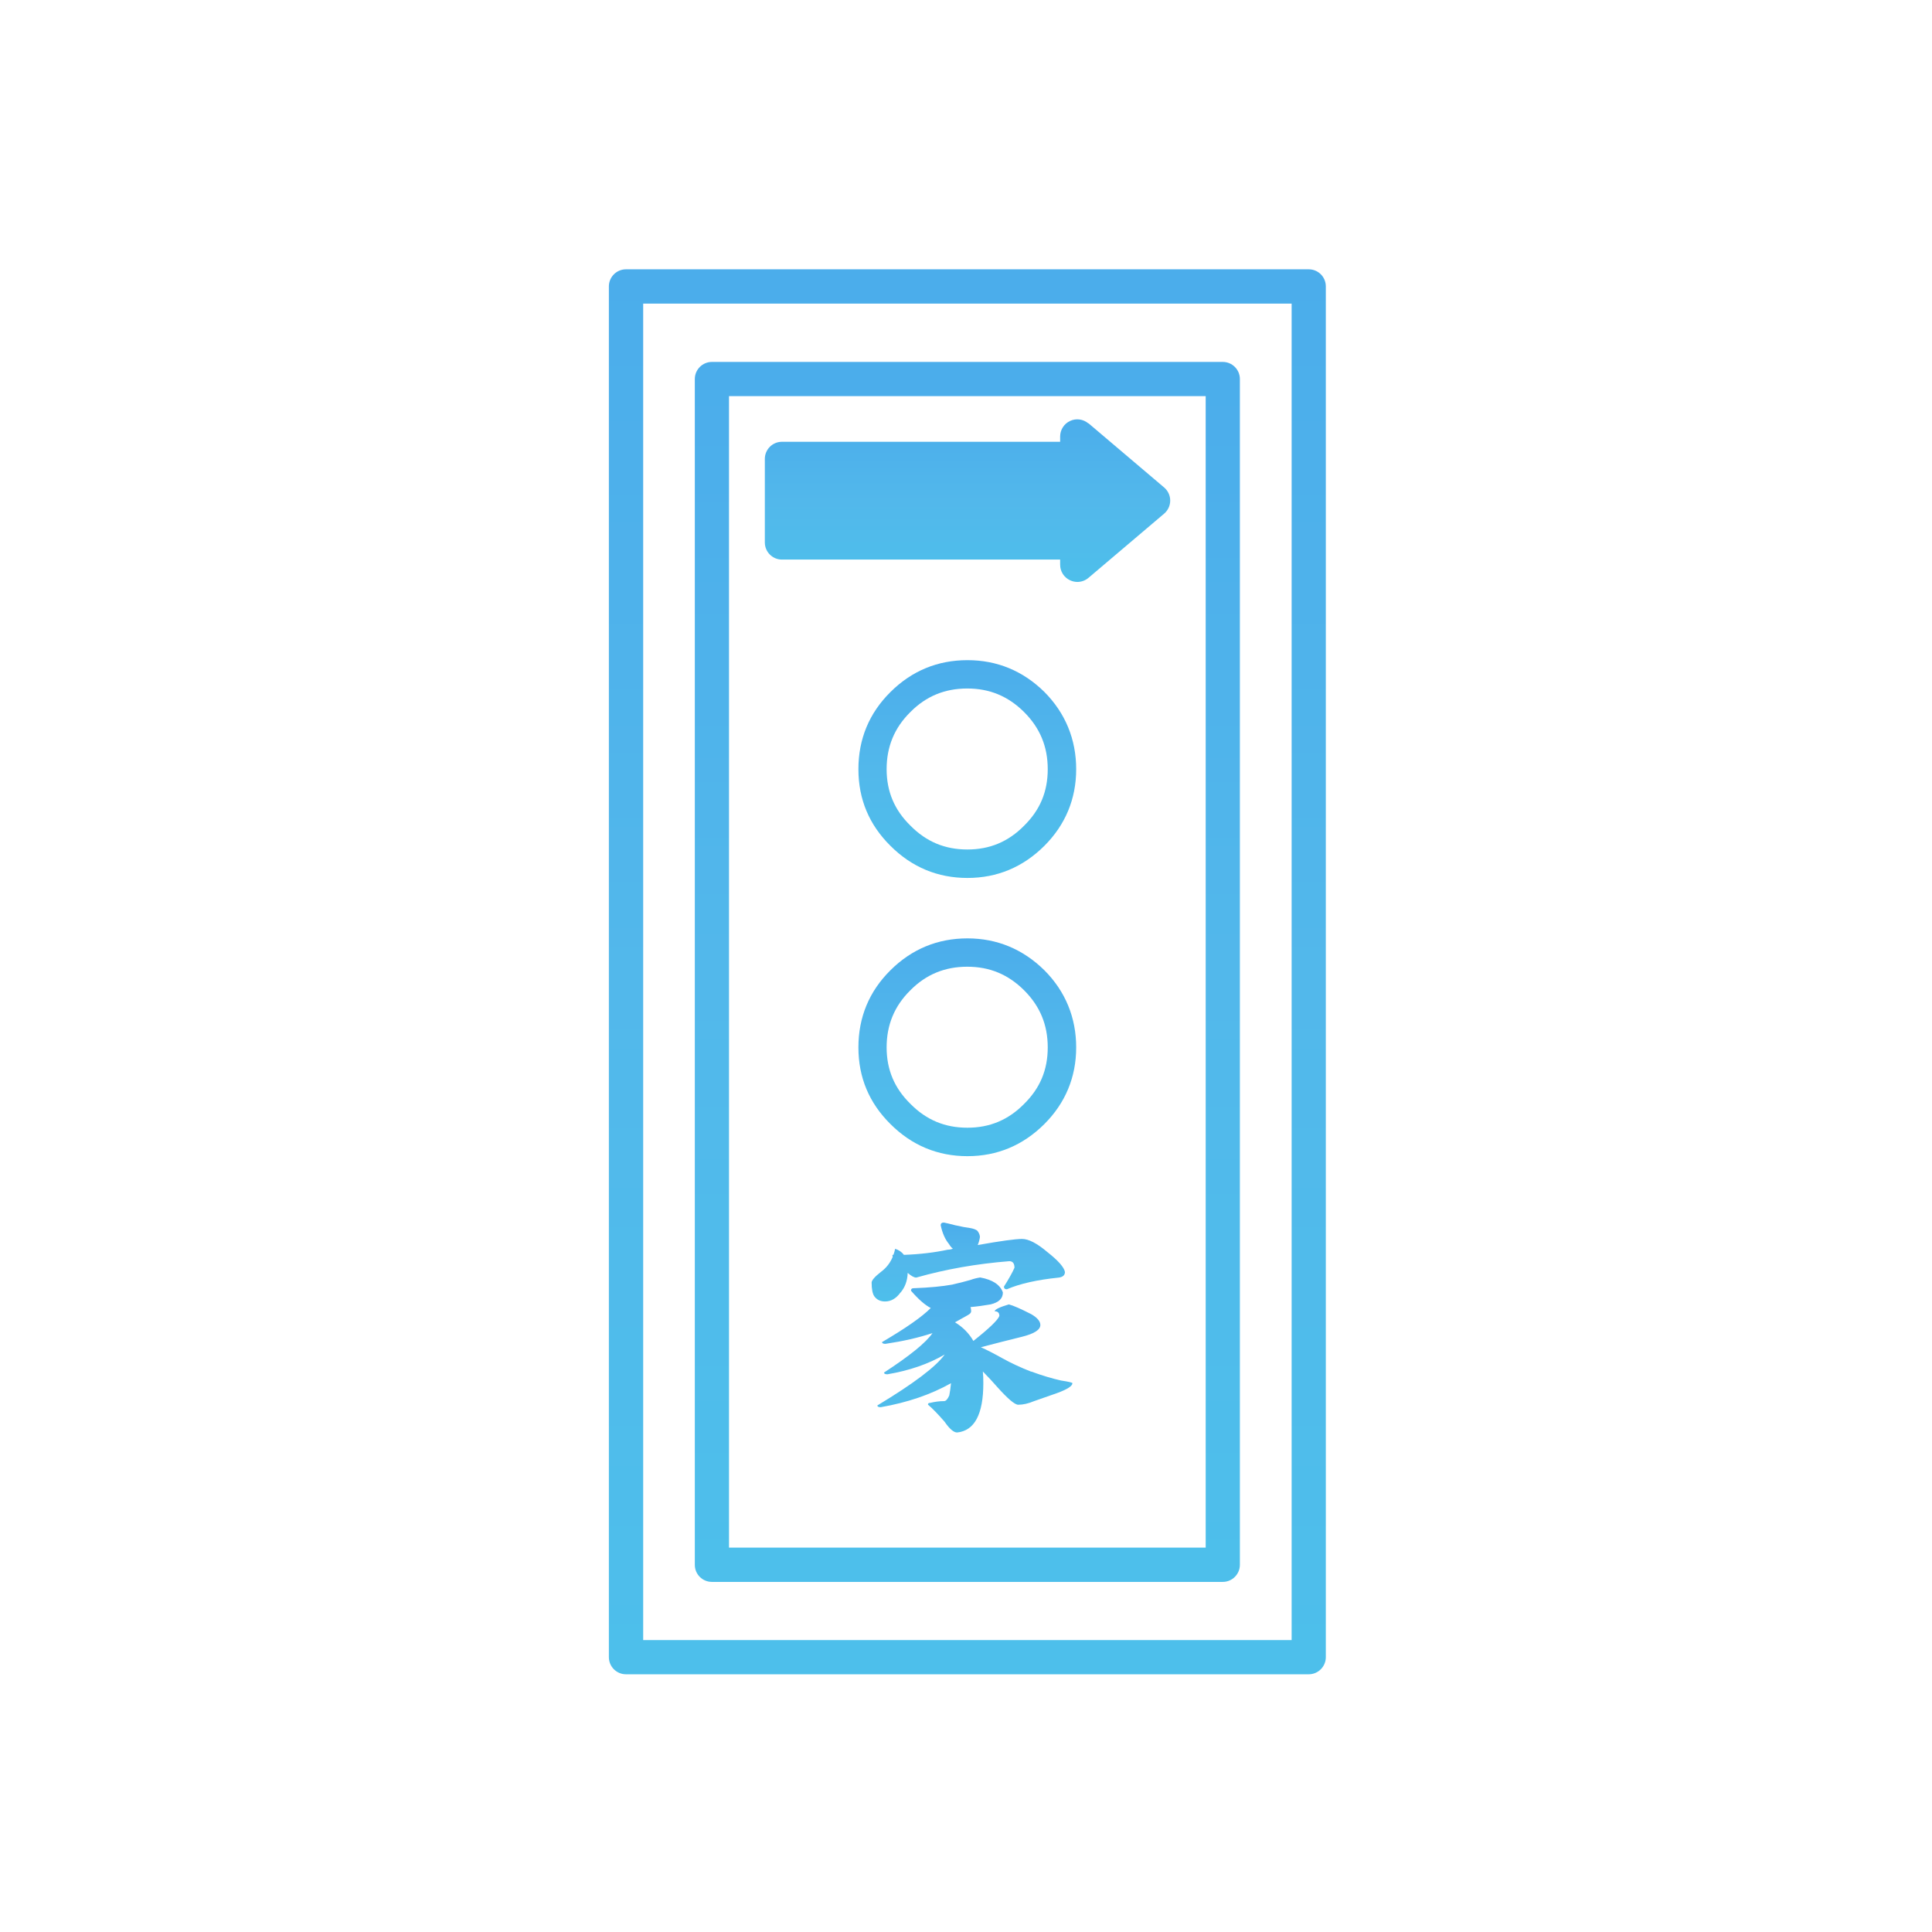 <svg width="165" height="165" fill="none" xmlns="http://www.w3.org/2000/svg"><rect width="165" height="165" fill="white"/><path d="M111.77 23H53.46C52.65 23 52 23.66 52 24.46V141.53C52 142.34 52.66 142.99 53.46 142.99H111.77C112.58 142.99 113.23 142.33 113.23 141.53V24.46C113.23 23.65 112.58 23 111.77 23ZM110.31 140.07H54.93V25.93H110.31V140.08V140.07Z" fill="url(#paint0_linear_389_4932)"/><path d="M60.8 135.1H104.43C105.24 135.1 105.89 134.44 105.89 133.64V32.37C105.89 31.56 105.23 30.91 104.43 30.91H60.8C59.99 30.91 59.34 31.57 59.34 32.37V133.64C59.34 134.45 59.99 135.1 60.8 135.1ZM62.26 33.83H102.97V132.17H62.26V33.83Z" fill="url(#paint1_linear_389_4932)"/><path d="M92.95 36.16C92.51 35.79 91.9 35.71 91.39 35.95C90.87 36.19 90.54 36.71 90.54 37.28V37.73H66.78C65.97 37.73 65.32 38.39 65.32 39.19V46.33C65.32 47.14 65.98 47.79 66.78 47.79H90.54V48.23C90.54 48.8 90.87 49.32 91.39 49.56C91.59 49.65 91.8 49.7 92.01 49.7C92.35 49.7 92.69 49.58 92.96 49.35L99.42 43.87C99.75 43.59 99.94 43.18 99.94 42.75C99.94 42.32 99.75 41.91 99.42 41.63L92.96 36.15L92.95 36.16Z" fill="url(#paint2_linear_389_4932)"/><path d="M82.621 56.38C80.081 56.38 77.871 57.29 76.05 59.1C74.231 60.9 73.311 63.12 73.311 65.69C73.311 68.26 74.231 70.44 76.05 72.24C77.871 74.06 80.081 74.98 82.621 74.98C85.16 74.98 87.361 74.06 89.191 72.24C90.99 70.44 91.91 68.23 91.91 65.69C91.91 63.15 90.99 60.9 89.191 59.09C87.361 57.29 85.15 56.38 82.621 56.38ZM82.621 72.55C80.701 72.55 79.111 71.89 77.751 70.51C76.391 69.18 75.721 67.6 75.721 65.69C75.721 63.78 76.38 62.16 77.751 60.81C79.1 59.45 80.701 58.8 82.611 58.8C84.52 58.8 86.1 59.46 87.46 60.81C88.82 62.17 89.481 63.76 89.481 65.69C89.481 67.62 88.82 69.18 87.46 70.52C86.111 71.89 84.52 72.55 82.621 72.55Z" fill="url(#paint3_linear_389_4932)"/><path d="M82.621 80.141C80.081 80.141 77.871 81.051 76.05 82.861C74.231 84.661 73.311 86.881 73.311 89.451C73.311 92.021 74.231 94.201 76.05 96.001C77.871 97.821 80.081 98.741 82.621 98.741C85.16 98.741 87.361 97.821 89.191 96.001C90.99 94.201 91.91 91.991 91.91 89.451C91.91 86.911 90.99 84.661 89.191 82.861C87.361 81.061 85.15 80.141 82.621 80.141ZM82.621 96.311C80.701 96.311 79.111 95.651 77.751 94.271C76.391 92.941 75.721 91.361 75.721 89.451C75.721 87.541 76.38 85.921 77.751 84.571C79.1 83.211 80.701 82.561 82.611 82.561C84.52 82.561 86.1 83.221 87.46 84.571C88.82 85.931 89.481 87.521 89.481 89.451C89.481 91.381 88.82 92.941 87.46 94.281C86.111 95.651 84.52 96.311 82.621 96.311Z" fill="url(#paint4_linear_389_4932)"/><path d="M76.91 110.39C77.29 109.94 77.5 109.38 77.52 108.71C77.83 108.98 78.07 109.11 78.25 109.11C80.75 108.4 83.4 107.93 86.2 107.71C86.49 107.71 86.64 107.9 86.64 108.27C86.46 108.68 86.16 109.22 85.74 109.88C85.74 110.03 85.82 110.11 85.99 110.11C87.07 109.64 88.56 109.3 90.43 109.11C90.78 109.06 90.95 108.9 90.95 108.63C90.88 108.24 90.39 107.67 89.46 106.94C88.58 106.19 87.85 105.81 87.29 105.81C86.73 105.81 85.48 105.98 83.5 106.33C83.59 106.13 83.65 105.9 83.69 105.66C83.69 105.49 83.62 105.31 83.48 105.12C83.37 105.02 83.17 104.94 82.91 104.89C82.54 104.84 82.09 104.76 81.57 104.64C81.19 104.54 80.87 104.46 80.61 104.41C80.43 104.41 80.34 104.49 80.34 104.64C80.48 105.32 80.72 105.85 81.05 106.25C81.15 106.42 81.26 106.55 81.38 106.65C81.23 106.7 81.08 106.73 80.94 106.73C79.82 106.97 78.57 107.12 77.2 107.17C77.02 106.93 76.77 106.76 76.45 106.65C76.41 106.84 76.36 107.01 76.3 107.17H76.22C76.22 107.23 76.22 107.29 76.24 107.34C76.03 107.85 75.7 108.28 75.24 108.62C74.7 109.04 74.44 109.35 74.44 109.54C74.44 110.1 74.52 110.49 74.67 110.71C74.89 111.01 75.19 111.15 75.59 111.15C76.1 111.15 76.54 110.89 76.91 110.38V110.39Z" fill="url(#paint5_linear_389_4932)"/><path d="M88.08 117.15C87.16 116.79 86.32 116.4 85.57 115.98C84.87 115.59 84.27 115.28 83.77 115.06C84.87 114.77 86.04 114.47 87.3 114.16C88.33 113.9 88.85 113.57 88.85 113.16C88.85 112.84 88.59 112.54 88.08 112.24C87.18 111.78 86.55 111.5 86.16 111.4C85.35 111.64 84.95 111.84 84.95 111.99C85.22 111.99 85.35 112.12 85.35 112.39C85.21 112.75 84.47 113.46 83.13 114.52C82.75 113.86 82.22 113.33 81.56 112.93C81.94 112.71 82.31 112.51 82.65 112.32C82.84 112.22 82.94 112.11 82.94 111.99C82.94 111.84 82.92 111.72 82.88 111.63C83.45 111.58 84.03 111.5 84.6 111.4C85.3 111.23 85.65 110.9 85.65 110.38C85.42 109.72 84.77 109.29 83.71 109.1C83.4 109.15 83.13 109.22 82.89 109.31C82.54 109.41 82.02 109.55 81.32 109.71C80.49 109.86 79.39 109.97 78.01 110.02C77.87 110.02 77.8 110.09 77.8 110.23C78.43 110.96 78.99 111.45 79.49 111.71C78.75 112.46 77.36 113.43 75.33 114.62C75.33 114.72 75.43 114.77 75.62 114.77C77.1 114.55 78.44 114.25 79.64 113.85C79.09 114.66 77.71 115.78 75.5 117.22C75.5 117.32 75.6 117.37 75.79 117.37C77.67 117.05 79.3 116.49 80.68 115.68C79.96 116.7 78.05 118.15 74.93 120.03C74.93 120.13 75.03 120.18 75.22 120.18C77.5 119.78 79.5 119.1 81.22 118.13C81.18 118.54 81.13 118.89 81.07 119.18C80.93 119.5 80.78 119.66 80.63 119.66C80.25 119.66 79.85 119.71 79.44 119.81C79.31 119.81 79.25 119.86 79.25 119.96C79.62 120.27 80.09 120.75 80.67 121.42C81.09 122.03 81.45 122.34 81.74 122.34C83.23 122.19 83.98 120.78 83.98 118.13C83.98 117.76 83.97 117.43 83.94 117.13C84.39 117.59 84.81 118.04 85.2 118.49C86.08 119.47 86.67 119.97 86.96 119.97C87.37 119.97 87.82 119.87 88.32 119.66C88.94 119.44 89.6 119.21 90.29 118.97C91.16 118.65 91.59 118.37 91.59 118.13C91.59 118.08 91.27 118 90.61 117.9C89.86 117.73 89.01 117.48 88.06 117.13L88.08 117.15Z" fill="url(#paint6_linear_389_4932)"/><defs><linearGradient id="paint0_linear_389_4932" x1="82.615" y1="23" x2="82.615" y2="142.99" gradientUnits="userSpaceOnUse"><stop stop-color="#4BADEB"/><stop offset="0.505" stop-color="#52B8EB"/><stop offset="1" stop-color="#4DBFEB"/></linearGradient><linearGradient id="paint1_linear_389_4932" x1="82.615" y1="30.91" x2="82.615" y2="135.1" gradientUnits="userSpaceOnUse"><stop stop-color="#4BADEB"/><stop offset="0.505" stop-color="#52B8EB"/><stop offset="1" stop-color="#4DBFEB"/></linearGradient><linearGradient id="paint2_linear_389_4932" x1="82.63" y1="35.813" x2="82.63" y2="49.7" gradientUnits="userSpaceOnUse"><stop stop-color="#4BADEB"/><stop offset="0.505" stop-color="#52B8EB"/><stop offset="1" stop-color="#4DBFEB"/></linearGradient><linearGradient id="paint3_linear_389_4932" x1="82.611" y1="56.38" x2="82.611" y2="74.98" gradientUnits="userSpaceOnUse"><stop stop-color="#4BADEB"/><stop offset="0.505" stop-color="#52B8EB"/><stop offset="1" stop-color="#4DBFEB"/></linearGradient><linearGradient id="paint4_linear_389_4932" x1="82.611" y1="80.141" x2="82.611" y2="98.741" gradientUnits="userSpaceOnUse"><stop stop-color="#4BADEB"/><stop offset="0.505" stop-color="#52B8EB"/><stop offset="1" stop-color="#4DBFEB"/></linearGradient><linearGradient id="paint5_linear_389_4932" x1="82.695" y1="104.41" x2="82.695" y2="111.15" gradientUnits="userSpaceOnUse"><stop stop-color="#4BADEB"/><stop offset="0.505" stop-color="#52B8EB"/><stop offset="1" stop-color="#4DBFEB"/></linearGradient><linearGradient id="paint6_linear_389_4932" x1="83.26" y1="109.1" x2="83.26" y2="122.34" gradientUnits="userSpaceOnUse"><stop stop-color="#4BADEB"/><stop offset="0.505" stop-color="#52B8EB"/><stop offset="1" stop-color="#4DBFEB"/></linearGradient></defs></svg>